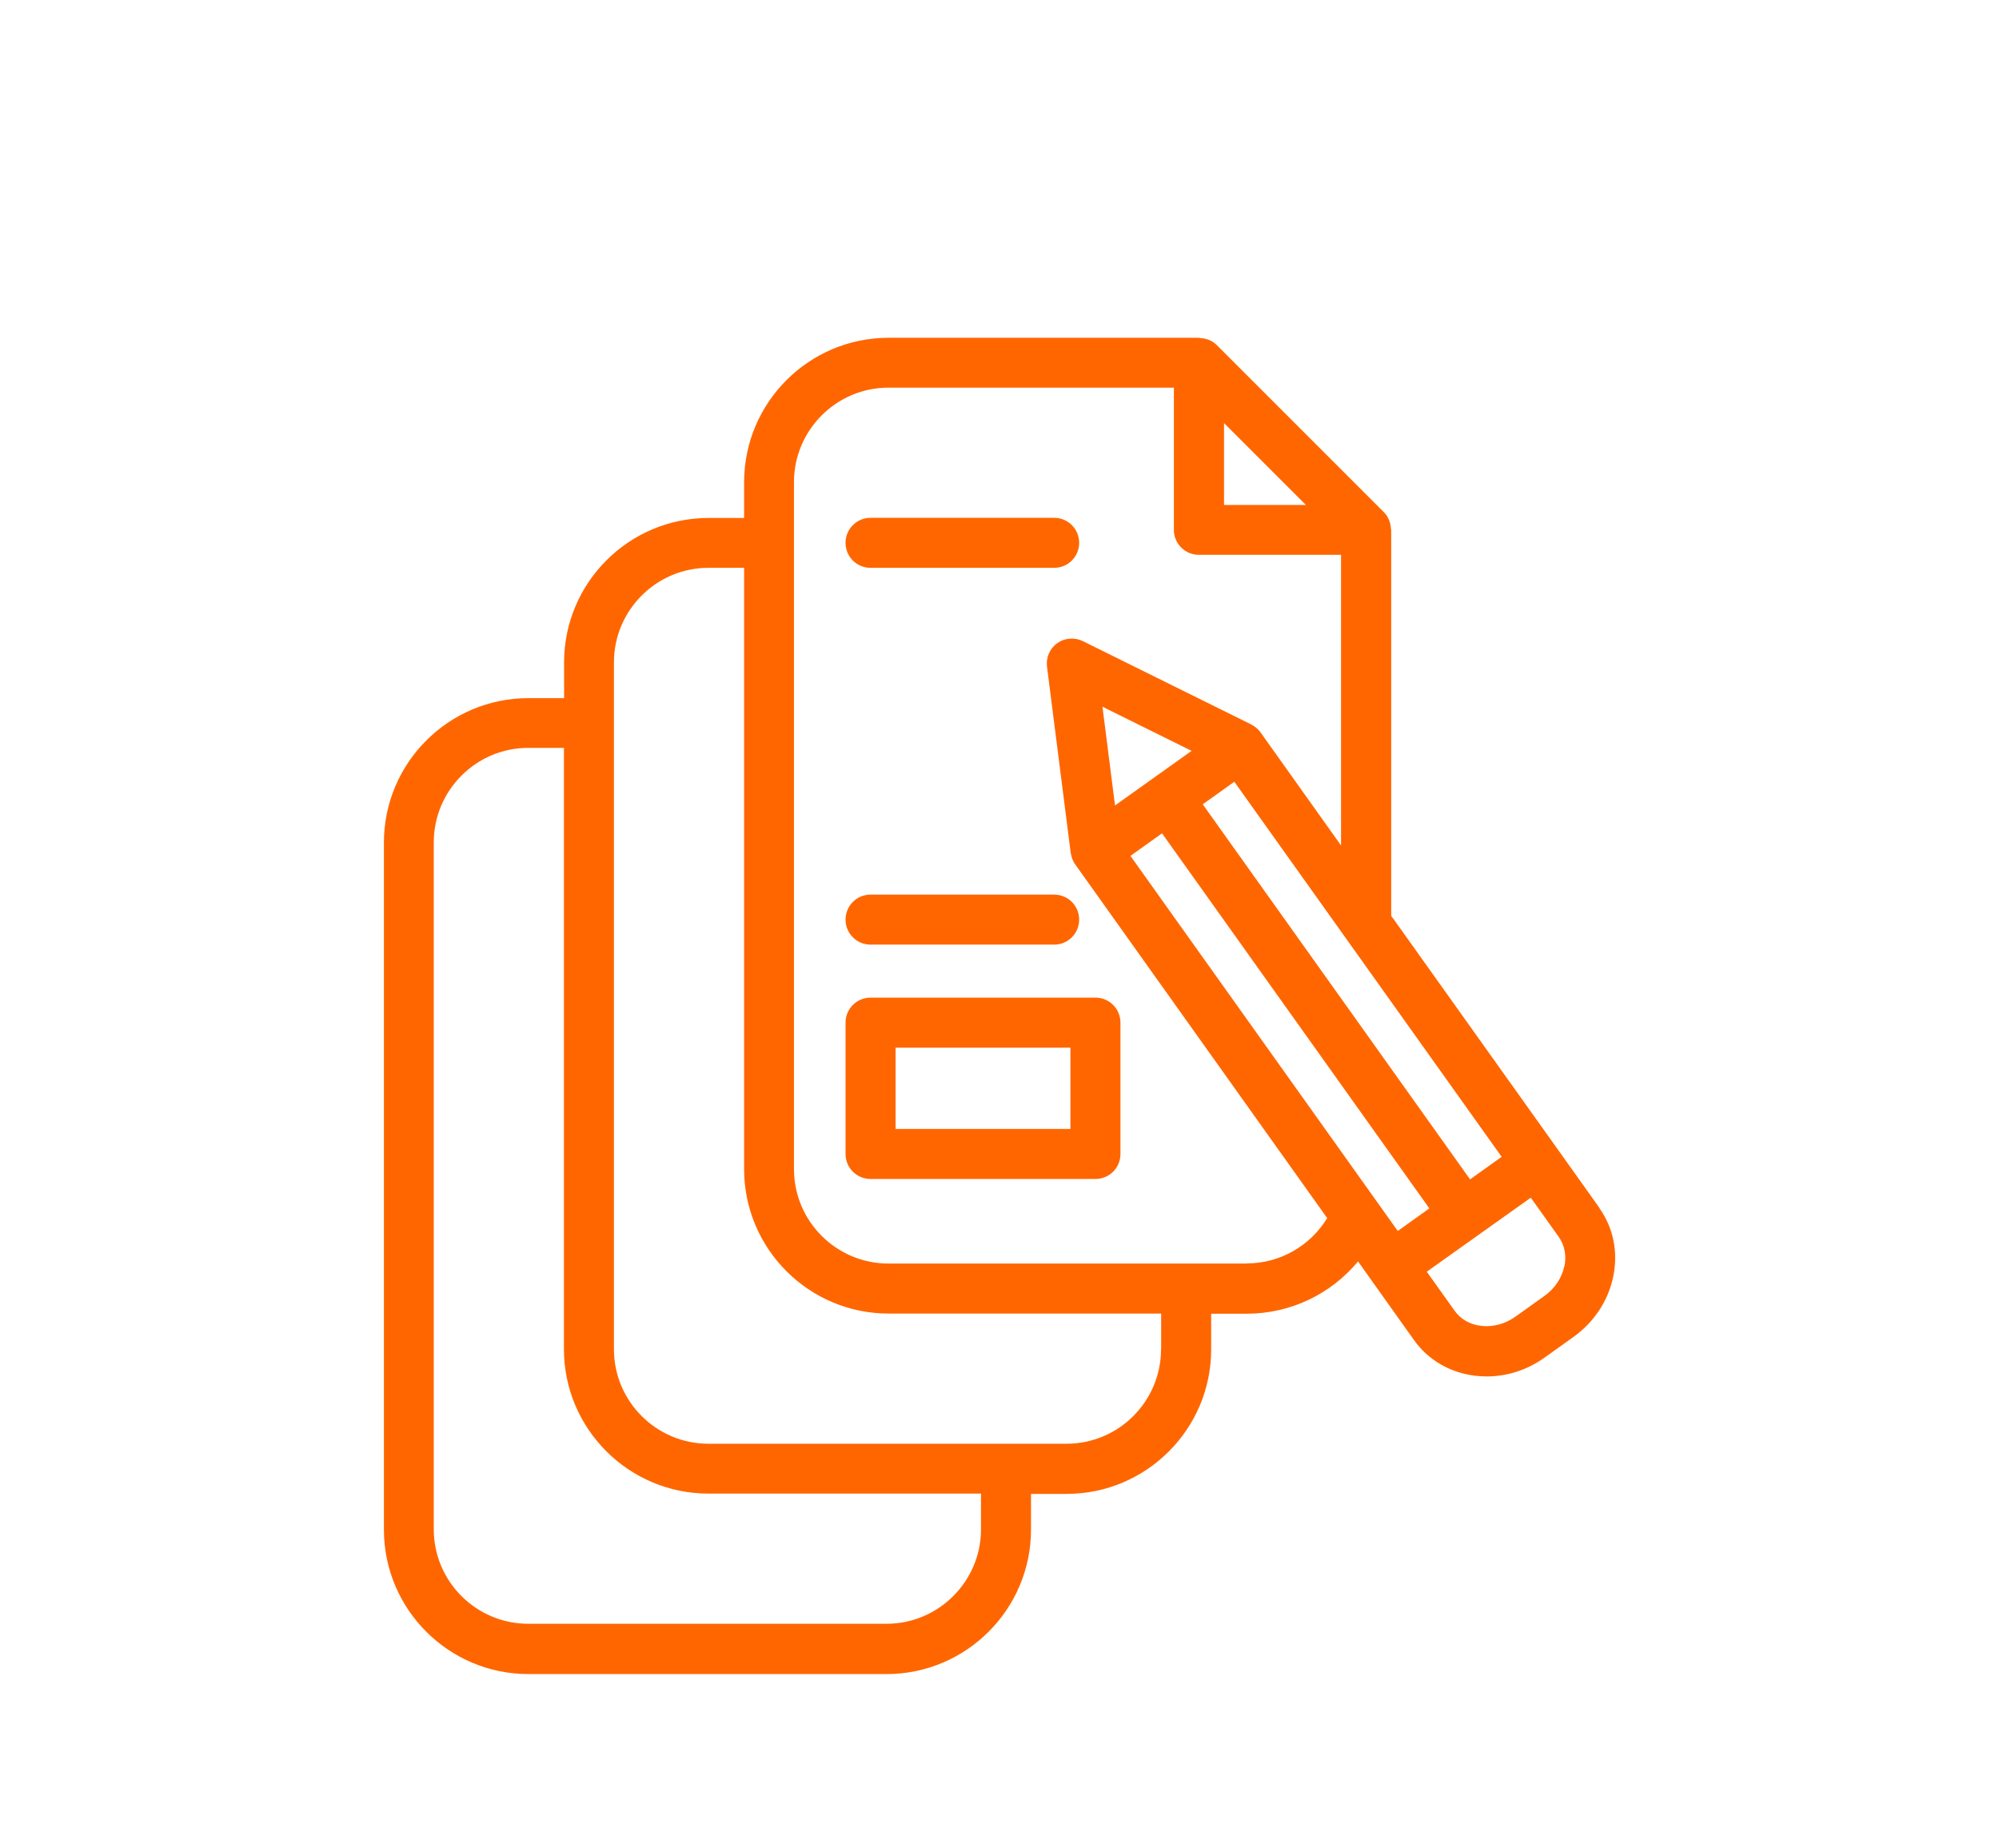 <?xml version="1.0" encoding="UTF-8"?><svg id="Capa_1" xmlns="http://www.w3.org/2000/svg" viewBox="0 0 139.91 129.32"><defs><style>.cls-1{fill:#f60;}</style></defs><path class="cls-1" d="M111.94,84.53l-2.97-4.17-11.6-16.27v-27s-.01-.06-.02-.09c-.02-.42-.18-.84-.49-1.15l-11.7-11.7c-.31-.31-.72-.47-1.15-.49-.03,0-.06-.02-.09-.02h-21.73c-5.57,0-10.11,4.53-10.11,10.11v2.5h-2.49c-5.57,0-10.11,4.53-10.11,10.11v2.5h-2.5c-5.57,0-10.11,4.53-10.11,10.11v48.08c0,5.57,4.53,10.11,10.11,10.11h25.07c5.57,0,10.11-4.53,10.11-10.11v-2.5h2.5c5.57,0,10.11-4.54,10.11-10.11v-2.5h2.5c3.06,0,5.89-1.38,7.78-3.66l.95,1.34h0l2.97,4.17c.99,1.39,2.5,2.27,4.26,2.49.27.03.54.05.82.05,1.43,0,2.84-.45,4.04-1.31l2.03-1.45c1.43-1.02,2.42-2.5,2.78-4.18.37-1.73.03-3.45-.96-4.84ZM102.89,82.54l-18.71-26.25,2.21-1.58,18.71,26.25-2.21,1.58ZM79.12,59.9l2.21-1.58,18.71,26.25-2.21,1.58-18.71-26.25ZM78.04,56.37l-.88-6.91,6.24,3.09-5.36,3.82ZM85.67,29.61l5.73,5.73h-5.73v-5.73ZM68.66,107.03c0,3.64-2.97,6.61-6.61,6.61h-25.08c-3.64,0-6.61-2.96-6.61-6.61v-48.08c0-3.64,2.97-6.61,6.61-6.61h2.5v42.08c0,5.57,4.53,10.11,10.11,10.11h19.08v2.5h0ZM81.26,94.43c0,3.64-2.96,6.61-6.61,6.61h-25.07c-3.64,0-6.61-2.96-6.61-6.61v-48.08c0-3.64,2.97-6.61,6.61-6.61h2.5v42.08c0,5.57,4.53,10.11,10.11,10.11h19.08v2.5h0ZM87.26,88.43h-25.08c-3.64,0-6.61-2.96-6.61-6.61v-48.08c0-3.64,2.97-6.61,6.61-6.61h19.98v9.95c0,.97.78,1.75,1.75,1.75h9.95v20.34l-5.64-7.92c-.16-.23-.38-.4-.62-.53-.01,0-.02-.02-.03-.02l-11.78-5.83c-.58-.28-1.27-.23-1.79.14-.53.38-.8,1.01-.72,1.65l1.66,13.04s0,.02.01.03c.04.27.14.53.3.76l17.64,24.76c-1.19,1.95-3.31,3.17-5.63,3.17ZM109.48,88.64c-.18.82-.67,1.55-1.39,2.06l-2.03,1.45c-.72.51-1.57.74-2.4.64-.77-.09-1.42-.46-1.84-1.04l-1.96-2.75,3.64-2.59h0s3.64-2.59,3.64-2.59l1.96,2.75c.41.58.55,1.32.39,2.08Z"/><path class="cls-1" d="M60.93,39.74h12.85c.97,0,1.75-.78,1.75-1.75s-.78-1.75-1.75-1.75h-12.85c-.97,0-1.75.78-1.75,1.75s.78,1.75,1.75,1.75Z"/><path class="cls-1" d="M73.78,62.61h-12.85c-.97,0-1.75.78-1.75,1.75s.78,1.75,1.75,1.75h12.85c.97,0,1.75-.78,1.75-1.75s-.78-1.75-1.75-1.75Z"/><path class="cls-1" d="M59.18,71.57v9.19c0,.97.78,1.75,1.75,1.75h15.74c.97,0,1.75-.78,1.75-1.75v-9.19c0-.97-.78-1.75-1.75-1.75h-15.74c-.97,0-1.75.78-1.75,1.75ZM62.68,73.32h12.24v5.69h-12.24v-5.69Z"/></svg>